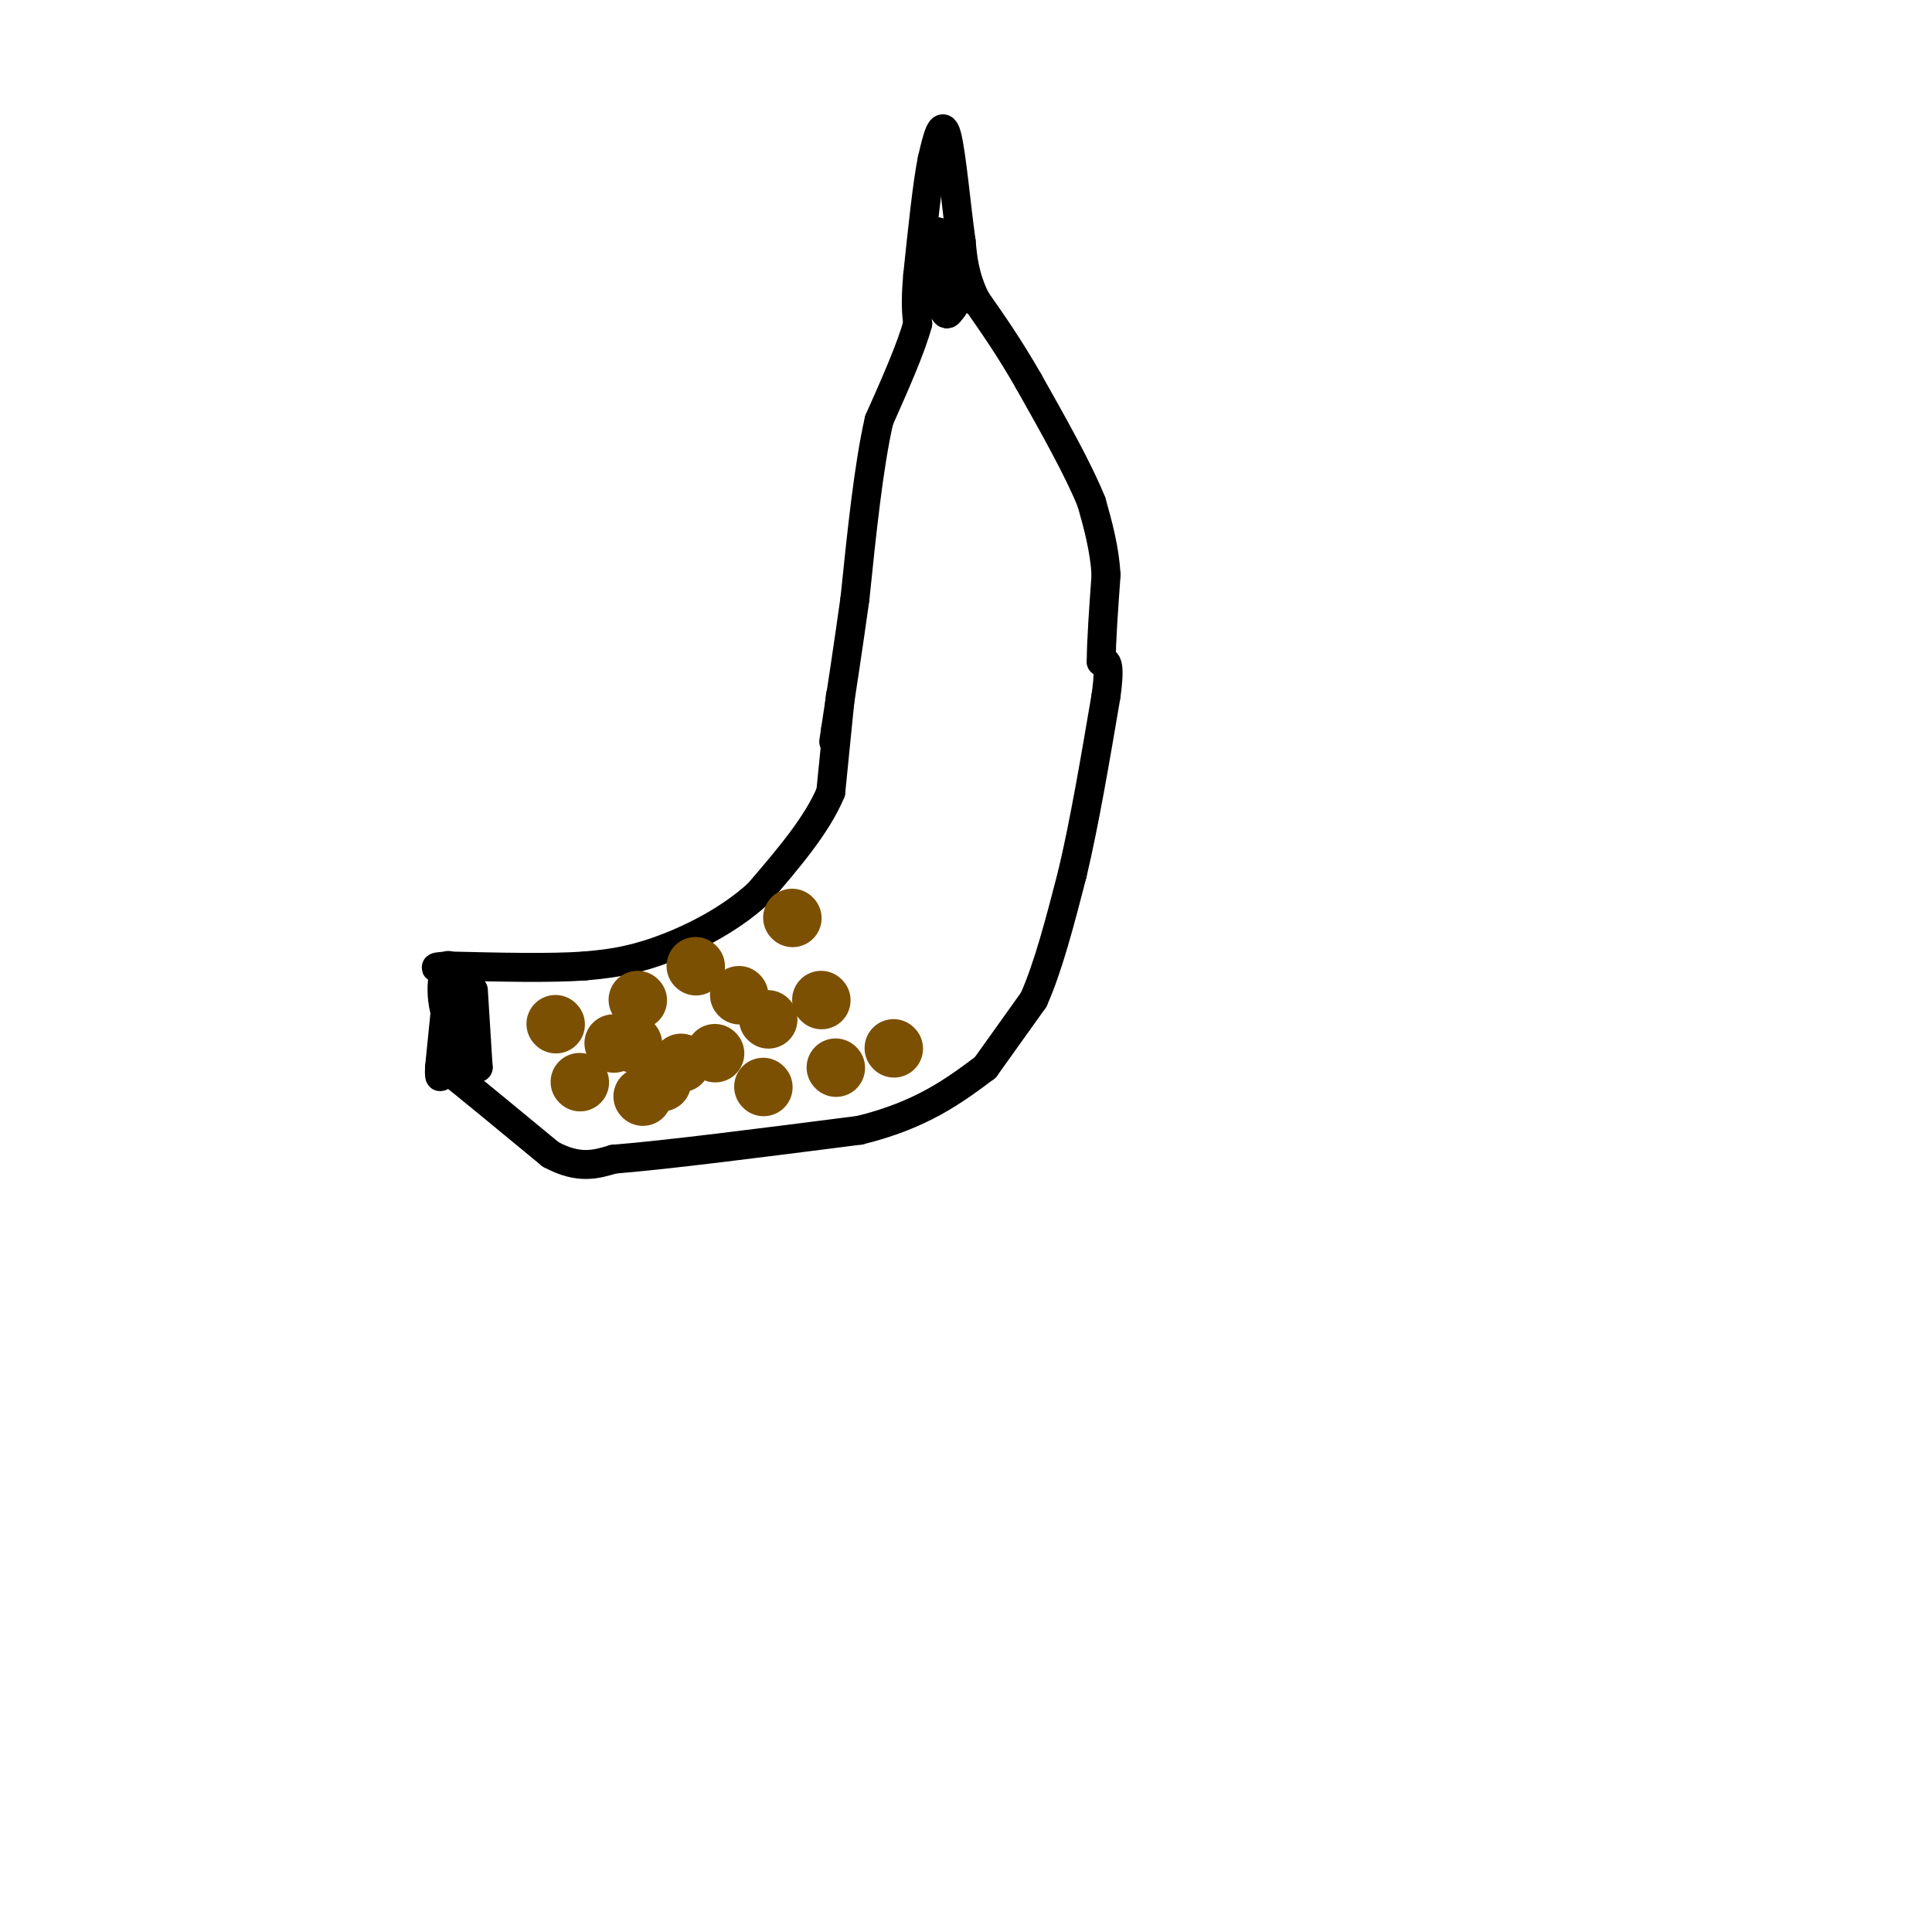 <svg viewBox='0 0 400 400' version='1.1' xmlns='http://www.w3.org/2000/svg' xmlns:xlink='http://www.w3.org/1999/xlink'><g fill='none' stroke='#000000' stroke-width='6' stroke-linecap='round' stroke-linejoin='round'><path d='M174,144c0.000,0.000 -2.000,20.000 -2,20'/><path d='M172,164c-2.833,6.833 -8.917,13.917 -15,21'/><path d='M157,185c-6.333,5.800 -14.667,9.800 -21,12c-6.333,2.200 -10.667,2.600 -15,3'/><path d='M121,200c-7.167,0.500 -17.583,0.250 -28,0'/><path d='M93,200c-4.667,0.167 -2.333,0.583 0,1'/><path d='M93,201c-0.333,3.500 -1.167,11.750 -2,20'/><path d='M91,221c-0.167,3.333 0.417,1.667 1,0'/><path d='M92,221c3.833,3.000 12.917,10.500 22,18'/><path d='M114,239c5.833,3.167 9.417,2.083 13,1'/><path d='M127,240c10.667,-0.833 30.833,-3.417 51,-6'/><path d='M178,234c12.833,-3.167 19.417,-8.083 26,-13'/><path d='M204,221c0.000,0.000 10.000,-14.000 10,-14'/><path d='M214,207c3.000,-6.667 5.500,-16.333 8,-26'/><path d='M222,181c2.500,-10.500 4.750,-23.750 7,-37'/><path d='M229,144c1.000,-7.333 0.000,-7.167 -1,-7'/><path d='M228,137c0.000,-4.167 0.500,-11.083 1,-18'/><path d='M229,119c-0.333,-5.500 -1.667,-10.250 -3,-15'/><path d='M226,104c-2.667,-6.667 -7.833,-15.833 -13,-25'/><path d='M213,79c-4.000,-7.000 -7.500,-12.000 -11,-17'/><path d='M202,62c-2.333,-4.833 -2.667,-8.417 -3,-12'/><path d='M199,50c-1.000,-6.978 -2.000,-18.422 -3,-22c-1.000,-3.578 -2.000,0.711 -3,5'/><path d='M193,33c-1.000,4.833 -2.000,14.417 -3,24'/><path d='M190,57c-0.500,5.667 -0.250,7.833 0,10'/><path d='M190,67c-1.333,5.000 -4.667,12.500 -8,20'/><path d='M182,87c-2.167,9.500 -3.583,23.250 -5,37'/><path d='M177,124c-1.500,10.667 -2.750,18.833 -4,27'/><path d='M173,151c-0.667,4.500 -0.333,2.250 0,0'/><path d='M194,56c1.083,4.083 2.167,8.167 3,8c0.833,-0.167 1.417,-4.583 2,-9'/><path d='M199,55c-0.800,-3.356 -3.800,-7.244 -5,-7c-1.200,0.244 -0.600,4.622 0,9'/><path d='M194,57c0.310,3.524 1.083,7.833 2,8c0.917,0.167 1.976,-3.810 3,-5c1.024,-1.190 2.012,0.405 3,2'/><path d='M202,62c0.333,0.333 -0.333,0.167 -1,0'/><path d='M98,205c0.000,0.000 1.000,16.000 1,16'/><path d='M99,221c-1.488,0.452 -5.708,-6.417 -7,-12c-1.292,-5.583 0.345,-9.881 1,-9c0.655,0.881 0.327,6.940 0,13'/><path d='M93,213c0.333,2.333 1.167,1.667 2,1'/></g>
<g fill='none' stroke='#7C5002' stroke-width='12' stroke-linecap='round' stroke-linejoin='round'><path d='M115,212c0.000,0.000 0.100,0.100 0.1,0.1'/><path d='M120,224c0.000,0.000 0.100,0.100 0.1,0.1'/><path d='M127,216c0.000,0.000 0.100,0.100 0.1,0.1'/><path d='M131,216c0.000,0.000 0.100,0.100 0.1,0.1'/><path d='M141,220c0.000,0.000 0.100,0.100 0.1,0.1'/><path d='M137,224c0.000,0.000 0.100,0.100 0.1,0.1'/><path d='M133,227c0.000,0.000 0.100,0.100 0.1,0.1'/><path d='M148,218c0.000,0.000 0.100,0.100 0.1,0.1'/><path d='M159,211c0.000,0.000 0.100,0.100 0.1,0.1'/><path d='M153,206c0.000,0.000 0.100,0.100 0.1,0.1'/><path d='M144,200c0.000,0.000 0.100,0.100 0.1,0.1'/><path d='M132,207c0.000,0.000 0.100,0.100 0.1,0.1'/><path d='M158,225c0.000,0.000 0.100,0.100 0.1,0.1'/><path d='M173,221c0.000,0.000 0.100,0.100 0.1,0.1'/><path d='M170,207c0.000,0.000 0.100,0.100 0.1,0.1'/><path d='M164,190c0.000,0.000 0.100,0.100 0.1,0.1'/><path d='M185,217c0.000,0.000 0.100,0.100 0.1,0.1'/></g>
</svg>